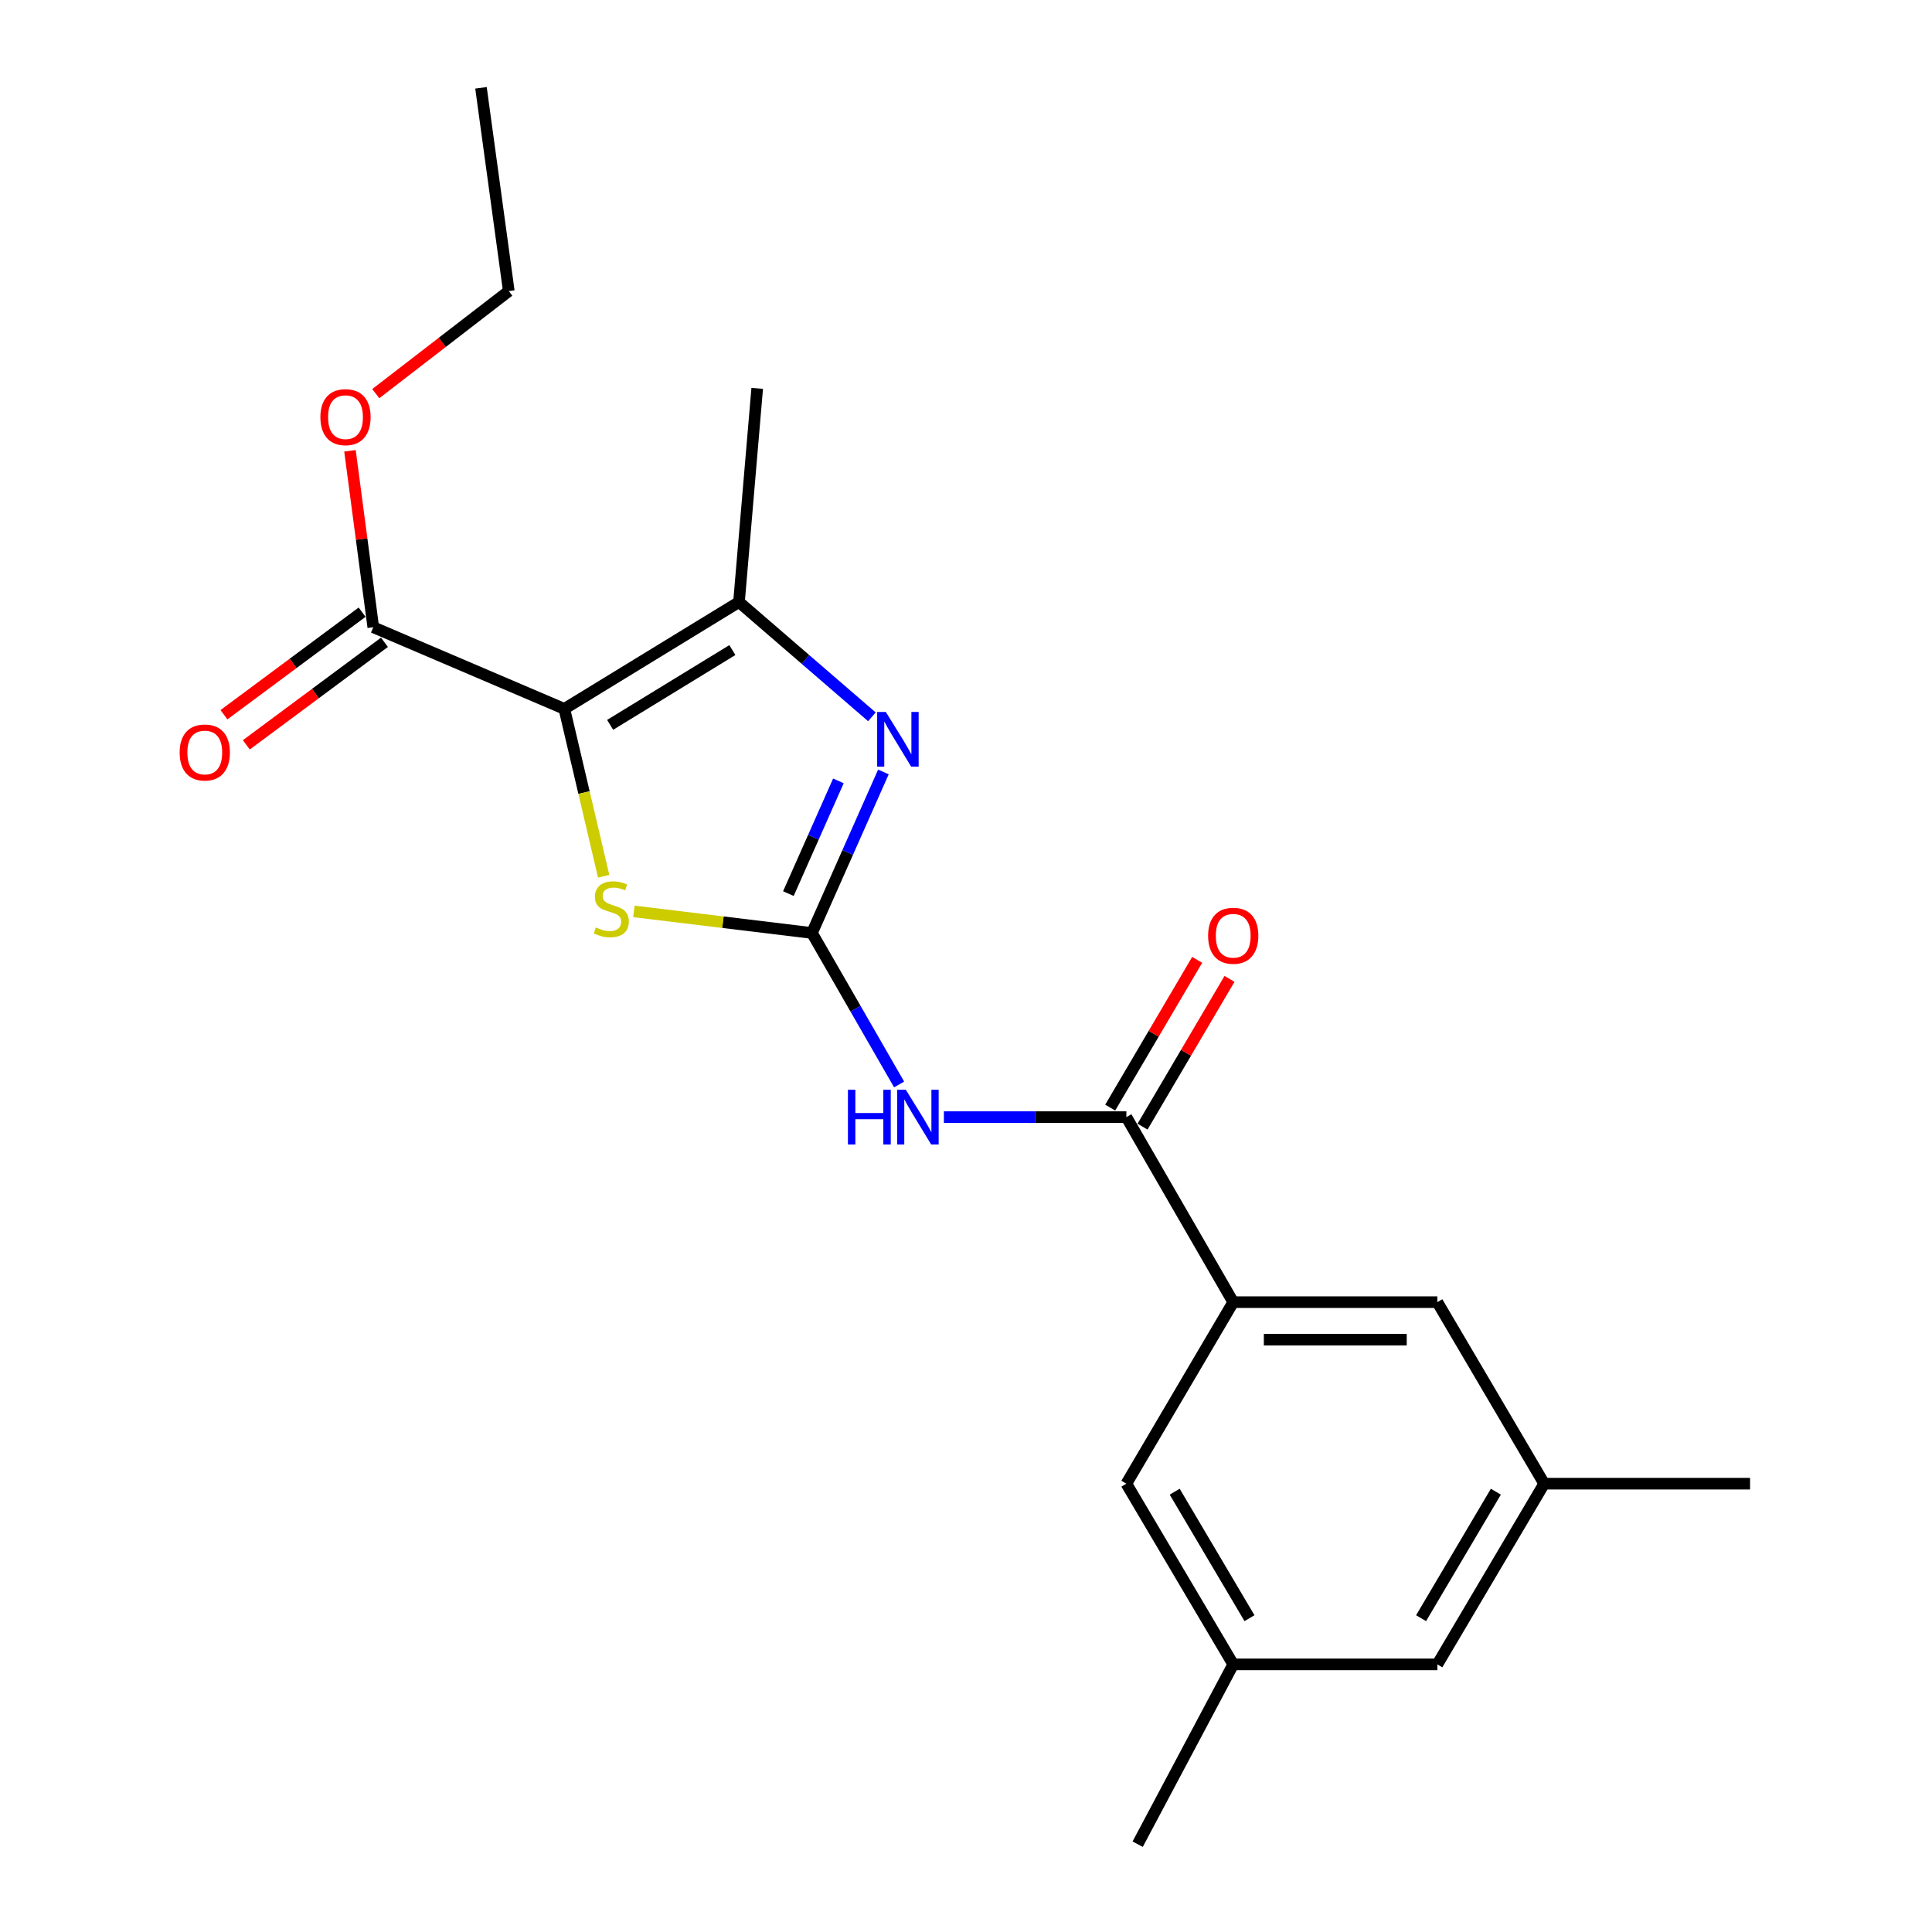 <?xml version='1.0' encoding='iso-8859-1'?>
<svg version='1.1' baseProfile='full'
              xmlns='http://www.w3.org/2000/svg'
                      xmlns:rdkit='http://www.rdkit.org/xml'
                      xmlns:xlink='http://www.w3.org/1999/xlink'
                  xml:space='preserve'
width='1000px' height='1000px' viewBox='0 0 1000 1000'>
<!-- END OF HEADER -->
<rect style='opacity:1.0;fill:#FFFFFF;stroke:none' width='1000' height='1000' x='0' y='0'> </rect>
<path class='bond-2' d='M 292.11,366.914 L 302.286,410.231' style='fill:none;fill-rule:evenodd;stroke:#000000;stroke-width:6px;stroke-linecap:butt;stroke-linejoin:miter;stroke-opacity:1' />
<path class='bond-2' d='M 302.286,410.231 L 312.463,453.548' style='fill:none;fill-rule:evenodd;stroke:#CCCC00;stroke-width:6px;stroke-linecap:butt;stroke-linejoin:miter;stroke-opacity:1' />
<path class='bond-3' d='M 292.11,366.914 L 382.499,311.616' style='fill:none;fill-rule:evenodd;stroke:#000000;stroke-width:6px;stroke-linecap:butt;stroke-linejoin:miter;stroke-opacity:1' />
<path class='bond-3' d='M 315.802,375.183 L 379.074,336.475' style='fill:none;fill-rule:evenodd;stroke:#000000;stroke-width:6px;stroke-linecap:butt;stroke-linejoin:miter;stroke-opacity:1' />
<path class='bond-6' d='M 292.11,366.914 L 193.21,324.659' style='fill:none;fill-rule:evenodd;stroke:#000000;stroke-width:6px;stroke-linecap:butt;stroke-linejoin:miter;stroke-opacity:1' />
<path class='bond-0' d='M 420.266,482.912 L 374.183,477.327' style='fill:none;fill-rule:evenodd;stroke:#000000;stroke-width:6px;stroke-linecap:butt;stroke-linejoin:miter;stroke-opacity:1' />
<path class='bond-0' d='M 374.183,477.327 L 328.099,471.741' style='fill:none;fill-rule:evenodd;stroke:#CCCC00;stroke-width:6px;stroke-linecap:butt;stroke-linejoin:miter;stroke-opacity:1' />
<path class='bond-4' d='M 420.266,482.912 L 442.823,522.112' style='fill:none;fill-rule:evenodd;stroke:#000000;stroke-width:6px;stroke-linecap:butt;stroke-linejoin:miter;stroke-opacity:1' />
<path class='bond-4' d='M 442.823,522.112 L 465.38,561.312' style='fill:none;fill-rule:evenodd;stroke:#0000FF;stroke-width:6px;stroke-linecap:butt;stroke-linejoin:miter;stroke-opacity:1' />
<path class='bond-21' d='M 420.266,482.912 L 438.761,441.234' style='fill:none;fill-rule:evenodd;stroke:#000000;stroke-width:6px;stroke-linecap:butt;stroke-linejoin:miter;stroke-opacity:1' />
<path class='bond-21' d='M 438.761,441.234 L 457.255,399.555' style='fill:none;fill-rule:evenodd;stroke:#0000FF;stroke-width:6px;stroke-linecap:butt;stroke-linejoin:miter;stroke-opacity:1' />
<path class='bond-21' d='M 408.066,462.533 L 421.012,433.358' style='fill:none;fill-rule:evenodd;stroke:#000000;stroke-width:6px;stroke-linecap:butt;stroke-linejoin:miter;stroke-opacity:1' />
<path class='bond-21' d='M 421.012,433.358 L 433.958,404.183' style='fill:none;fill-rule:evenodd;stroke:#0000FF;stroke-width:6px;stroke-linecap:butt;stroke-linejoin:miter;stroke-opacity:1' />
<path class='bond-1' d='M 451.297,371.031 L 416.898,341.324' style='fill:none;fill-rule:evenodd;stroke:#0000FF;stroke-width:6px;stroke-linecap:butt;stroke-linejoin:miter;stroke-opacity:1' />
<path class='bond-1' d='M 416.898,341.324 L 382.499,311.616' style='fill:none;fill-rule:evenodd;stroke:#000000;stroke-width:6px;stroke-linecap:butt;stroke-linejoin:miter;stroke-opacity:1' />
<path class='bond-16' d='M 382.499,311.616 L 391.928,201.022' style='fill:none;fill-rule:evenodd;stroke:#000000;stroke-width:6px;stroke-linecap:butt;stroke-linejoin:miter;stroke-opacity:1' />
<path class='bond-5' d='M 488.548,578.221 L 535.778,578.221' style='fill:none;fill-rule:evenodd;stroke:#0000FF;stroke-width:6px;stroke-linecap:butt;stroke-linejoin:miter;stroke-opacity:1' />
<path class='bond-5' d='M 535.778,578.221 L 583.008,578.221' style='fill:none;fill-rule:evenodd;stroke:#000000;stroke-width:6px;stroke-linecap:butt;stroke-linejoin:miter;stroke-opacity:1' />
<path class='bond-7' d='M 583.008,578.221 L 638.316,673.993' style='fill:none;fill-rule:evenodd;stroke:#000000;stroke-width:6px;stroke-linecap:butt;stroke-linejoin:miter;stroke-opacity:1' />
<path class='bond-10' d='M 591.375,583.146 L 613.882,544.909' style='fill:none;fill-rule:evenodd;stroke:#000000;stroke-width:6px;stroke-linecap:butt;stroke-linejoin:miter;stroke-opacity:1' />
<path class='bond-10' d='M 613.882,544.909 L 636.39,506.672' style='fill:none;fill-rule:evenodd;stroke:#FF0000;stroke-width:6px;stroke-linecap:butt;stroke-linejoin:miter;stroke-opacity:1' />
<path class='bond-10' d='M 574.641,573.296 L 597.149,535.059' style='fill:none;fill-rule:evenodd;stroke:#000000;stroke-width:6px;stroke-linecap:butt;stroke-linejoin:miter;stroke-opacity:1' />
<path class='bond-10' d='M 597.149,535.059 L 619.656,496.822' style='fill:none;fill-rule:evenodd;stroke:#FF0000;stroke-width:6px;stroke-linecap:butt;stroke-linejoin:miter;stroke-opacity:1' />
<path class='bond-11' d='M 187.422,316.863 L 151.671,343.403' style='fill:none;fill-rule:evenodd;stroke:#000000;stroke-width:6px;stroke-linecap:butt;stroke-linejoin:miter;stroke-opacity:1' />
<path class='bond-11' d='M 151.671,343.403 L 115.92,369.944' style='fill:none;fill-rule:evenodd;stroke:#FF0000;stroke-width:6px;stroke-linecap:butt;stroke-linejoin:miter;stroke-opacity:1' />
<path class='bond-11' d='M 198.997,332.454 L 163.246,358.994' style='fill:none;fill-rule:evenodd;stroke:#000000;stroke-width:6px;stroke-linecap:butt;stroke-linejoin:miter;stroke-opacity:1' />
<path class='bond-11' d='M 163.246,358.994 L 127.495,385.535' style='fill:none;fill-rule:evenodd;stroke:#FF0000;stroke-width:6px;stroke-linecap:butt;stroke-linejoin:miter;stroke-opacity:1' />
<path class='bond-15' d='M 193.21,324.659 L 187.176,278.998' style='fill:none;fill-rule:evenodd;stroke:#000000;stroke-width:6px;stroke-linecap:butt;stroke-linejoin:miter;stroke-opacity:1' />
<path class='bond-15' d='M 187.176,278.998 L 181.143,233.338' style='fill:none;fill-rule:evenodd;stroke:#FF0000;stroke-width:6px;stroke-linecap:butt;stroke-linejoin:miter;stroke-opacity:1' />
<path class='bond-8' d='M 638.316,673.993 L 743.969,673.993' style='fill:none;fill-rule:evenodd;stroke:#000000;stroke-width:6px;stroke-linecap:butt;stroke-linejoin:miter;stroke-opacity:1' />
<path class='bond-8' d='M 654.164,693.411 L 728.121,693.411' style='fill:none;fill-rule:evenodd;stroke:#000000;stroke-width:6px;stroke-linecap:butt;stroke-linejoin:miter;stroke-opacity:1' />
<path class='bond-9' d='M 638.316,673.993 L 583.008,767.953' style='fill:none;fill-rule:evenodd;stroke:#000000;stroke-width:6px;stroke-linecap:butt;stroke-linejoin:miter;stroke-opacity:1' />
<path class='bond-12' d='M 743.969,673.993 L 799.267,767.953' style='fill:none;fill-rule:evenodd;stroke:#000000;stroke-width:6px;stroke-linecap:butt;stroke-linejoin:miter;stroke-opacity:1' />
<path class='bond-13' d='M 583.008,767.953 L 638.316,861.481' style='fill:none;fill-rule:evenodd;stroke:#000000;stroke-width:6px;stroke-linecap:butt;stroke-linejoin:miter;stroke-opacity:1' />
<path class='bond-13' d='M 608.018,772.098 L 646.734,837.568' style='fill:none;fill-rule:evenodd;stroke:#000000;stroke-width:6px;stroke-linecap:butt;stroke-linejoin:miter;stroke-opacity:1' />
<path class='bond-17' d='M 799.267,767.953 L 905.826,767.953' style='fill:none;fill-rule:evenodd;stroke:#000000;stroke-width:6px;stroke-linecap:butt;stroke-linejoin:miter;stroke-opacity:1' />
<path class='bond-22' d='M 799.267,767.953 L 743.969,861.481' style='fill:none;fill-rule:evenodd;stroke:#000000;stroke-width:6px;stroke-linecap:butt;stroke-linejoin:miter;stroke-opacity:1' />
<path class='bond-22' d='M 774.257,772.1 L 735.549,837.569' style='fill:none;fill-rule:evenodd;stroke:#000000;stroke-width:6px;stroke-linecap:butt;stroke-linejoin:miter;stroke-opacity:1' />
<path class='bond-14' d='M 638.316,861.481 L 743.969,861.481' style='fill:none;fill-rule:evenodd;stroke:#000000;stroke-width:6px;stroke-linecap:butt;stroke-linejoin:miter;stroke-opacity:1' />
<path class='bond-18' d='M 638.316,861.481 L 588.855,954.545' style='fill:none;fill-rule:evenodd;stroke:#000000;stroke-width:6px;stroke-linecap:butt;stroke-linejoin:miter;stroke-opacity:1' />
<path class='bond-19' d='M 194.498,203.753 L 228.924,177.209' style='fill:none;fill-rule:evenodd;stroke:#FF0000;stroke-width:6px;stroke-linecap:butt;stroke-linejoin:miter;stroke-opacity:1' />
<path class='bond-19' d='M 228.924,177.209 L 263.35,150.666' style='fill:none;fill-rule:evenodd;stroke:#000000;stroke-width:6px;stroke-linecap:butt;stroke-linejoin:miter;stroke-opacity:1' />
<path class='bond-20' d='M 263.35,150.666 L 248.96,45.455' style='fill:none;fill-rule:evenodd;stroke:#000000;stroke-width:6px;stroke-linecap:butt;stroke-linejoin:miter;stroke-opacity:1' />
<path  class='atom-2' d='M 458.494 368.493
L 467.774 383.493
Q 468.694 384.973, 470.174 387.653
Q 471.654 390.333, 471.734 390.493
L 471.734 368.493
L 475.494 368.493
L 475.494 396.813
L 471.614 396.813
L 461.654 380.413
Q 460.494 378.493, 459.254 376.293
Q 458.054 374.093, 457.694 373.413
L 457.694 396.813
L 454.014 396.813
L 454.014 368.493
L 458.494 368.493
' fill='#0000FF'/>
<path  class='atom-3' d='M 308.404 480.043
Q 308.724 480.163, 310.044 480.723
Q 311.364 481.283, 312.804 481.643
Q 314.284 481.963, 315.724 481.963
Q 318.404 481.963, 319.964 480.683
Q 321.524 479.363, 321.524 477.083
Q 321.524 475.523, 320.724 474.563
Q 319.964 473.603, 318.764 473.083
Q 317.564 472.563, 315.564 471.963
Q 313.044 471.203, 311.524 470.483
Q 310.044 469.763, 308.964 468.243
Q 307.924 466.723, 307.924 464.163
Q 307.924 460.603, 310.324 458.403
Q 312.764 456.203, 317.564 456.203
Q 320.844 456.203, 324.564 457.763
L 323.644 460.843
Q 320.244 459.443, 317.684 459.443
Q 314.924 459.443, 313.404 460.603
Q 311.884 461.723, 311.924 463.683
Q 311.924 465.203, 312.684 466.123
Q 313.484 467.043, 314.604 467.563
Q 315.764 468.083, 317.684 468.683
Q 320.244 469.483, 321.764 470.283
Q 323.284 471.083, 324.364 472.723
Q 325.484 474.323, 325.484 477.083
Q 325.484 481.003, 322.844 483.123
Q 320.244 485.203, 315.884 485.203
Q 313.364 485.203, 311.444 484.643
Q 309.564 484.123, 307.324 483.203
L 308.404 480.043
' fill='#CCCC00'/>
<path  class='atom-5' d='M 438.891 564.061
L 442.731 564.061
L 442.731 576.101
L 457.211 576.101
L 457.211 564.061
L 461.051 564.061
L 461.051 592.381
L 457.211 592.381
L 457.211 579.301
L 442.731 579.301
L 442.731 592.381
L 438.891 592.381
L 438.891 564.061
' fill='#0000FF'/>
<path  class='atom-5' d='M 468.851 564.061
L 478.131 579.061
Q 479.051 580.541, 480.531 583.221
Q 482.011 585.901, 482.091 586.061
L 482.091 564.061
L 485.851 564.061
L 485.851 592.381
L 481.971 592.381
L 472.011 575.981
Q 470.851 574.061, 469.611 571.861
Q 468.411 569.661, 468.051 568.981
L 468.051 592.381
L 464.371 592.381
L 464.371 564.061
L 468.851 564.061
' fill='#0000FF'/>
<path  class='atom-11' d='M 625.316 484.341
Q 625.316 477.541, 628.676 473.741
Q 632.036 469.941, 638.316 469.941
Q 644.596 469.941, 647.956 473.741
Q 651.316 477.541, 651.316 484.341
Q 651.316 491.221, 647.916 495.141
Q 644.516 499.021, 638.316 499.021
Q 632.076 499.021, 628.676 495.141
Q 625.316 491.261, 625.316 484.341
M 638.316 495.821
Q 642.636 495.821, 644.956 492.941
Q 647.316 490.021, 647.316 484.341
Q 647.316 478.781, 644.956 475.981
Q 642.636 473.141, 638.316 473.141
Q 633.996 473.141, 631.636 475.941
Q 629.316 478.741, 629.316 484.341
Q 629.316 490.061, 631.636 492.941
Q 633.996 495.821, 638.316 495.821
' fill='#FF0000'/>
<path  class='atom-12' d='M 92.992 389.486
Q 92.992 382.686, 96.352 378.886
Q 99.712 375.086, 105.992 375.086
Q 112.272 375.086, 115.632 378.886
Q 118.992 382.686, 118.992 389.486
Q 118.992 396.366, 115.592 400.286
Q 112.192 404.166, 105.992 404.166
Q 99.752 404.166, 96.352 400.286
Q 92.992 396.406, 92.992 389.486
M 105.992 400.966
Q 110.312 400.966, 112.632 398.086
Q 114.992 395.166, 114.992 389.486
Q 114.992 383.926, 112.632 381.126
Q 110.312 378.286, 105.992 378.286
Q 101.672 378.286, 99.312 381.086
Q 96.992 383.886, 96.992 389.486
Q 96.992 395.206, 99.312 398.086
Q 101.672 400.966, 105.992 400.966
' fill='#FF0000'/>
<path  class='atom-16' d='M 165.83 215.914
Q 165.83 209.114, 169.19 205.314
Q 172.55 201.514, 178.83 201.514
Q 185.11 201.514, 188.47 205.314
Q 191.83 209.114, 191.83 215.914
Q 191.83 222.794, 188.43 226.714
Q 185.03 230.594, 178.83 230.594
Q 172.59 230.594, 169.19 226.714
Q 165.83 222.834, 165.83 215.914
M 178.83 227.394
Q 183.15 227.394, 185.47 224.514
Q 187.83 221.594, 187.83 215.914
Q 187.83 210.354, 185.47 207.554
Q 183.15 204.714, 178.83 204.714
Q 174.51 204.714, 172.15 207.514
Q 169.83 210.314, 169.83 215.914
Q 169.83 221.634, 172.15 224.514
Q 174.51 227.394, 178.83 227.394
' fill='#FF0000'/>
</svg>
